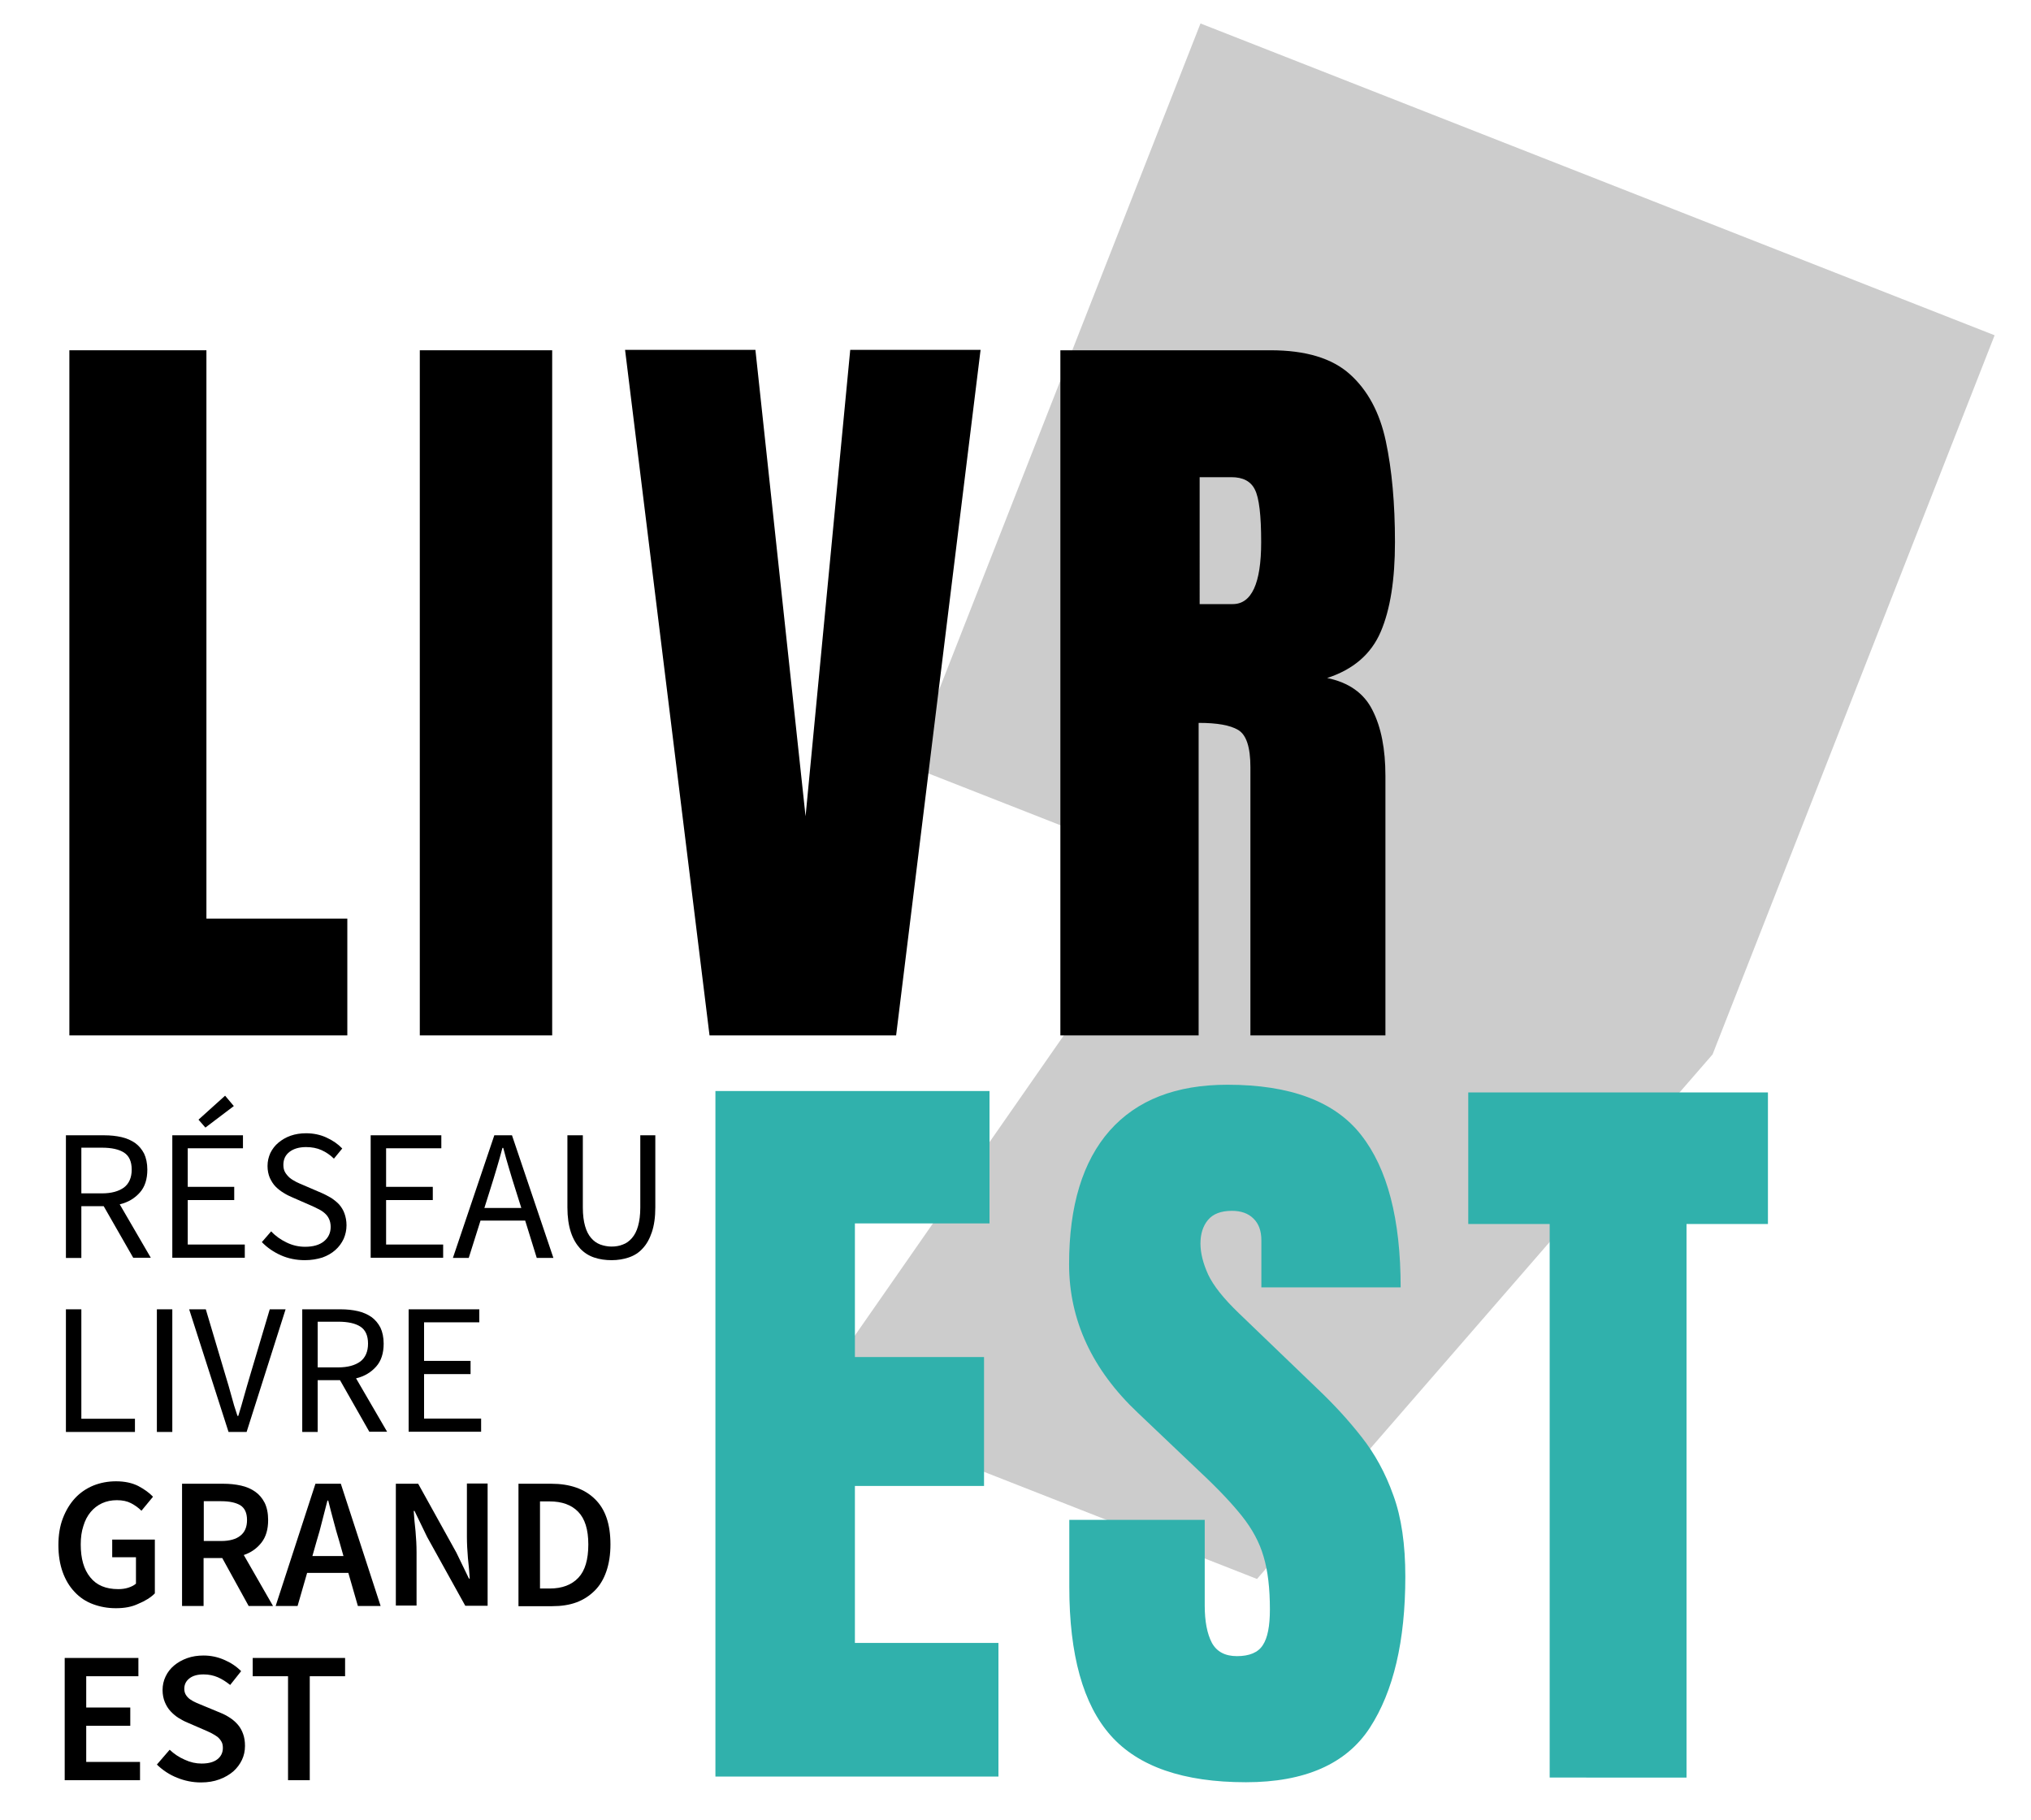 <svg xmlns="http://www.w3.org/2000/svg" xmlns:xlink="http://www.w3.org/1999/xlink" version="1.1" id="Calque_1" x="0px" y="0px" viewBox="0 0 1000 896.3" style="enable-background:new 0 0 1000 896.3;" xml:space="preserve" width="1000" height="896">
<style type="text/css">
	.st0{fill:#CCCCCC;stroke:#CCCCCC;stroke-miterlimit:10;}
	.st1{fill:#30B1AC;}
</style>
<g>
	<path class="st0" d="M398.6,690.6l182.2-261.7l-132.5-52L591.4,12.2l390.2,153.2L842.9,519L618.8,777L398.6,690.6z"/>
</g>
<path class="st1" d="M352.2,874.7V537.3h135v65.2h-66.3v65.8h63.6v63.5h-63.6v77.3h70.7v65.8H352.2z"/>
<path d="M34,509.9V172.5h67.5v279.9h69.4v57.5H34z"/>
<path d="M206.6,509.9V172.5h65.2v337.4H206.6z"/>
<path d="M349.3,509.9l-41.6-337.6h64.2L396.6,402l22-229.7h64.2l-41.6,337.6H349.3z"/>
<path d="M522.1,509.9V172.5h103.5c17.3,0,30.3,3.9,39.1,11.8c8.8,7.9,14.7,18.9,17.7,33c3,14.1,4.5,30.7,4.5,49.7  c0,18.4-2.3,33.1-7,44.1c-4.7,11-13.5,18.6-26.4,22.8c10.6,2.2,18.1,7.4,22.3,15.8c4.3,8.4,6.4,19.2,6.4,32.5v127.7h-66.5V377.8  c0-9.8-2-15.9-6-18.3c-4-2.4-10.5-3.5-19.5-3.5v153.9H522.1z M590.7,297.5H607c9.3,0,14-10.2,14-30.5c0-13.2-1-21.8-3.1-25.9  c-2-4.1-5.9-6.1-11.5-6.1h-15.7V297.5z"/>
<path class="st1" d="M613.5,877.7c-30.8,0-53-7.7-66.6-23c-13.6-15.3-20.4-39.7-20.4-73.2v-33h66.7v42.2c0,7.8,1.2,13.9,3.5,18.3  c2.4,4.4,6.5,6.6,12.4,6.6c6.1,0,10.4-1.8,12.7-5.4c2.4-3.6,3.5-9.5,3.5-17.6c0-10.4-1-19-3.1-26c-2-7-5.6-13.6-10.6-19.9  c-5-6.3-12-13.7-21-22.1l-30.3-28.8c-22.6-21.3-33.9-45.8-33.9-73.2c0-28.8,6.7-50.7,20-65.8c13.4-15.1,32.7-22.6,58-22.6  c30.9,0,52.9,8.2,65.8,24.7c13,16.5,19.5,41.5,19.5,75.1h-68.6v-23.2c0-4.6-1.3-8.2-3.9-10.7c-2.6-2.6-6.2-3.8-10.6-3.8  c-5.4,0-9.3,1.5-11.8,4.5c-2.5,3-3.7,6.9-3.7,11.6c0,4.7,1.3,9.8,3.8,15.3c2.6,5.5,7.6,11.8,15.1,19l38.9,37.4  c7.8,7.4,15,15.2,21.5,23.5c6.5,8.2,11.8,17.8,15.7,28.8c4,10.9,5.9,24.3,5.9,40c0,31.7-5.8,56.5-17.5,74.5  C662.9,868.7,642.5,877.7,613.5,877.7z"/>
<path class="st1" d="M763.1,875.4V602.8h-40.1V538h147.6v64.8h-40.1v272.6H763.1z"/>
<g>
	<path d="M65.5,619.5L50.9,594h-11v25.5h-7.6v-60.4h18.9c3.1,0,5.9,0.3,8.5,0.9c2.6,0.6,4.8,1.6,6.7,2.9c1.9,1.4,3.3,3.1,4.4,5.2   c1,2.1,1.6,4.8,1.6,7.9c0,4.7-1.2,8.5-3.7,11.3c-2.5,2.8-5.7,4.8-9.9,5.8l15.3,26.3H65.5z M39.9,587.7h10.1c4.7,0,8.3-1,10.9-2.9   c2.5-1.9,3.8-4.9,3.8-8.8c0-4-1.3-6.8-3.8-8.4c-2.5-1.6-6.1-2.4-10.9-2.4H39.9V587.7z"/>
	<path d="M84.7,559.1h34.8v6.4H92.3v19h22.9v6.5H92.3v21.9h28.1v6.5H84.7V559.1z M97.6,551.4l13.1-11.8l4.3,5.1l-14,10.6L97.6,551.4   z"/>
	<path d="M150,620.6c-4.2,0-8.2-0.8-11.8-2.4c-3.6-1.6-6.8-3.8-9.4-6.5l4.6-5.3c2.1,2.3,4.7,4.1,7.6,5.5c2.9,1.4,5.9,2.1,9.1,2.1   c4,0,7.1-0.9,9.3-2.7c2.2-1.8,3.3-4.2,3.3-7.1c0-1.5-0.3-2.8-0.8-3.9c-0.5-1.1-1.2-2-2.1-2.8c-0.9-0.8-1.9-1.5-3.2-2.1   c-1.2-0.6-2.5-1.3-4-1.9l-8.7-3.8c-1.4-0.6-2.9-1.3-4.3-2.2c-1.5-0.9-2.8-1.9-4-3.1c-1.2-1.2-2.1-2.7-2.9-4.4   c-0.7-1.7-1.1-3.6-1.1-5.8c0-2.3,0.5-4.4,1.4-6.4c1-2,2.3-3.7,4-5.1c1.7-1.4,3.7-2.6,6-3.4c2.3-0.8,4.8-1.2,7.6-1.2   c3.6,0,7,0.7,10,2.1c3.1,1.4,5.7,3.2,7.8,5.4l-4.1,5c-1.8-1.8-3.9-3.2-6.1-4.2c-2.2-1-4.8-1.5-7.6-1.5c-3.4,0-6.1,0.8-8.1,2.3   c-2.1,1.6-3.1,3.7-3.1,6.5c0,1.5,0.3,2.7,0.9,3.7c0.6,1,1.4,1.9,2.3,2.7c1,0.8,2.1,1.4,3.2,2c1.2,0.6,2.4,1.1,3.6,1.6l8.6,3.7   c1.7,0.7,3.3,1.6,4.9,2.5c1.5,1,2.9,2.1,4,3.3c1.1,1.3,2,2.7,2.6,4.4c0.6,1.7,1,3.6,1,5.8c0,2.4-0.5,4.6-1.4,6.7   c-1,2.1-2.3,3.9-4.1,5.5c-1.8,1.6-3.9,2.8-6.4,3.7C156,620.1,153.2,620.6,150,620.6z"/>
	<path d="M182.4,559.1h34.8v6.4H190v19H213v6.5H190v21.9h28.1v6.5h-35.7V559.1z"/>
	<path d="M258.5,601.1h-22l-5.8,18.4h-7.8l20.4-60.4h8.7l20.4,60.4h-8.2L258.5,601.1z M256.6,594.9l-2.9-9.2   c-1.1-3.4-2.1-6.7-3.1-10.1c-1-3.3-2-6.8-2.9-10.3h-0.4c-0.9,3.5-1.9,6.9-2.9,10.3c-1,3.3-2,6.7-3.1,10.1l-2.9,9.2H256.6z"/>
	<path d="M301.1,620.6c-3.1,0-5.9-0.4-8.6-1.3c-2.7-0.9-5-2.4-6.9-4.4c-1.9-2.1-3.5-4.7-4.6-8.1c-1.1-3.3-1.7-7.4-1.7-12.2v-35.5   h7.6v35.6c0,3.6,0.4,6.7,1.1,9.1c0.7,2.5,1.7,4.4,3,5.9c1.3,1.5,2.7,2.5,4.5,3.2c1.7,0.6,3.6,1,5.5,1c2,0,3.9-0.3,5.6-1   c1.7-0.6,3.2-1.7,4.5-3.2c1.3-1.5,2.3-3.4,3-5.9s1.1-5.5,1.1-9.1v-35.6h7.4v35.5c0,4.9-0.6,8.9-1.7,12.2c-1.1,3.3-2.6,6-4.6,8.1   c-1.9,2.1-4.2,3.5-6.9,4.4C307,620.1,304.2,620.6,301.1,620.6z"/>
	<path d="M32.3,644.8h7.6v53.9h26.4v6.5H32.3V644.8z"/>
	<path d="M77.1,644.8h7.6v60.4h-7.6V644.8z"/>
	<path d="M93,644.8h8.2l9.7,32.6c1.1,3.6,2.1,7,2.9,10c0.8,3.1,1.8,6.4,3,9.9h0.4c1.1-3.6,2.1-6.9,2.9-9.9c0.9-3.1,1.8-6.4,2.9-10   l9.7-32.6h7.8l-19.2,60.4h-8.9L93,644.8z"/>
	<path d="M181.8,705.2l-14.5-25.5h-11v25.5h-7.6v-60.4h18.9c3.1,0,5.9,0.3,8.5,0.9c2.6,0.6,4.8,1.6,6.7,2.9c1.9,1.4,3.3,3.1,4.4,5.2   c1,2.1,1.6,4.8,1.6,7.9c0,4.7-1.2,8.5-3.7,11.3c-2.5,2.8-5.7,4.8-9.9,5.8l15.3,26.3H181.8z M156.3,673.4h10.1c4.7,0,8.3-1,10.9-2.9   c2.5-1.9,3.8-4.9,3.8-8.8c0-4-1.3-6.8-3.8-8.4c-2.5-1.6-6.1-2.4-10.9-2.4h-10.1V673.4z"/>
	<path d="M201.1,644.8h34.8v6.4h-27.2v19h22.9v6.5h-22.9v21.9h28.1v6.5h-35.7V644.8z"/>
	<path d="M56.9,792c-4.1,0-7.8-0.7-11.3-2c-3.5-1.3-6.5-3.3-9-6c-2.5-2.6-4.5-5.9-5.9-9.8c-1.4-3.9-2.1-8.3-2.1-13.3   c0-4.9,0.7-9.3,2.2-13.2c1.5-3.9,3.5-7.2,6-9.9c2.5-2.7,5.6-4.8,9-6.2c3.5-1.4,7.2-2.1,11.2-2.1c4.3,0,7.9,0.8,10.9,2.3   c3,1.6,5.4,3.3,7.3,5.3l-5.7,6.9c-1.5-1.5-3.2-2.7-5.1-3.7c-1.9-1-4.2-1.5-7-1.5c-2.7,0-5.1,0.5-7.3,1.5c-2.2,1-4.1,2.5-5.6,4.3   c-1.6,1.9-2.8,4.2-3.6,6.9c-0.9,2.7-1.3,5.7-1.3,9.1c0,6.9,1.5,12.3,4.7,16.2c3.1,3.9,7.7,5.8,13.8,5.8c1.7,0,3.3-0.2,4.9-0.7   c1.5-0.5,2.8-1.1,3.8-2v-13H55.1v-8.7h21v26.5c-2,2-4.7,3.7-8.1,5.1C64.7,791.4,61,792,56.9,792z"/>
	<path d="M89.5,790.9v-60.2h20.3c3.1,0,6,0.3,8.7,0.9c2.7,0.6,5,1.6,7,3c2,1.4,3.5,3.2,4.7,5.5c1.1,2.3,1.7,5.1,1.7,8.5   c0,4.6-1.1,8.3-3.3,11.1c-2.2,2.8-5.1,4.9-8.7,6.1l14.4,25.1h-12l-13-23.6h-9.2v23.6H89.5z M100.2,758.9h8.6c4.1,0,7.3-0.9,9.4-2.6   c2.2-1.7,3.3-4.3,3.3-7.7c0-3.5-1.1-5.9-3.3-7.3c-2.2-1.3-5.3-2-9.4-2h-8.6V758.9z"/>
	<path d="M135.6,790.9l19.6-60.2h12.5l19.6,60.2h-11.2l-4.7-16.3h-20.3l-4.7,16.3H135.6z M155.8,758.9l-2.1,7.4H169l-2.1-7.4   c-1-3.2-1.9-6.5-2.8-9.9c-0.9-3.4-1.8-6.7-2.6-10h-0.4c-0.9,3.4-1.7,6.7-2.6,10.1C157.7,752.4,156.8,755.7,155.8,758.9z"/>
	<path d="M194.8,790.9v-60.2h11l18.8,33.9l6.2,12.8h0.4c-0.2-3.1-0.5-6.5-0.9-10.1c-0.3-3.6-0.5-7.1-0.5-10.5v-26.2h10.2v60.2h-11   l-18.8-33.9l-6.2-12.8h-0.4c0.2,3.2,0.5,6.5,0.9,10c0.3,3.5,0.5,6.9,0.5,10.3v26.3H194.8z"/>
	<path d="M255.2,790.9v-60.2h16.1c9.2,0,16.4,2.5,21.5,7.5c5.2,5,7.7,12.4,7.7,22.4c0,5-0.7,9.4-2,13.2c-1.3,3.8-3.2,7-5.7,9.5   c-2.5,2.5-5.5,4.5-9,5.8c-3.5,1.3-7.5,1.9-12,1.9H255.2z M265.9,782.3h4.7c6.1,0,10.8-1.8,14.1-5.3c3.3-3.5,4.9-9,4.9-16.4   c0-7.4-1.7-12.7-5-16.1c-3.3-3.4-8-5.1-14.1-5.1h-4.7V782.3z"/>
	<path d="M31.7,876.7v-60.2h36.3v9H42.3v15.4H64v9H42.3v17.8h26.5v9H31.7z"/>
	<path d="M98.8,877.8c-4.1,0-8-0.8-11.7-2.3c-3.8-1.5-7.1-3.7-10-6.5l6.3-7.3c2.1,2,4.6,3.7,7.4,4.9c2.8,1.3,5.5,1.9,8.3,1.9   c3.4,0,6-0.7,7.8-2.1c1.8-1.4,2.7-3.3,2.7-5.6c0-1.2-0.2-2.3-0.7-3.1c-0.5-0.9-1.1-1.6-1.9-2.3c-0.8-0.6-1.8-1.2-2.9-1.8   c-1.1-0.6-2.4-1.1-3.7-1.7l-8.3-3.6c-1.5-0.6-2.9-1.4-4.4-2.3c-1.4-0.9-2.7-2-3.9-3.3c-1.2-1.3-2.1-2.8-2.8-4.5   c-0.7-1.7-1.1-3.7-1.1-5.9c0-2.4,0.5-4.6,1.5-6.7c1-2.1,2.4-3.9,4.2-5.4c1.8-1.5,3.9-2.7,6.4-3.6c2.5-0.9,5.2-1.3,8.1-1.3   c3.5,0,6.9,0.7,10.1,2.1c3.3,1.4,6,3.2,8.4,5.6l-5.4,6.8c-2-1.6-4-2.9-6.1-3.8c-2.1-0.9-4.4-1.4-7-1.4c-2.9,0-5.2,0.6-6.9,1.9   c-1.7,1.3-2.6,3-2.6,5.2c0,1.2,0.3,2.2,0.8,3c0.5,0.8,1.2,1.6,2.1,2.2c0.9,0.6,1.9,1.2,3.1,1.7c1.2,0.5,2.4,1,3.6,1.5l8.2,3.4   c1.8,0.7,3.4,1.6,4.9,2.6c1.5,1,2.7,2.1,3.8,3.4c1.1,1.3,1.9,2.8,2.5,4.5c0.6,1.7,0.9,3.6,0.9,5.8c0,2.5-0.5,4.8-1.5,6.9   c-1,2.1-2.4,4-4.3,5.7c-1.9,1.6-4.1,2.9-6.8,3.9S102.2,877.8,98.8,877.8z"/>
	<path d="M141.7,876.7v-51.2h-17.4v-9h45.5v9h-17.4v51.2H141.7z"/>
</g>
</svg>